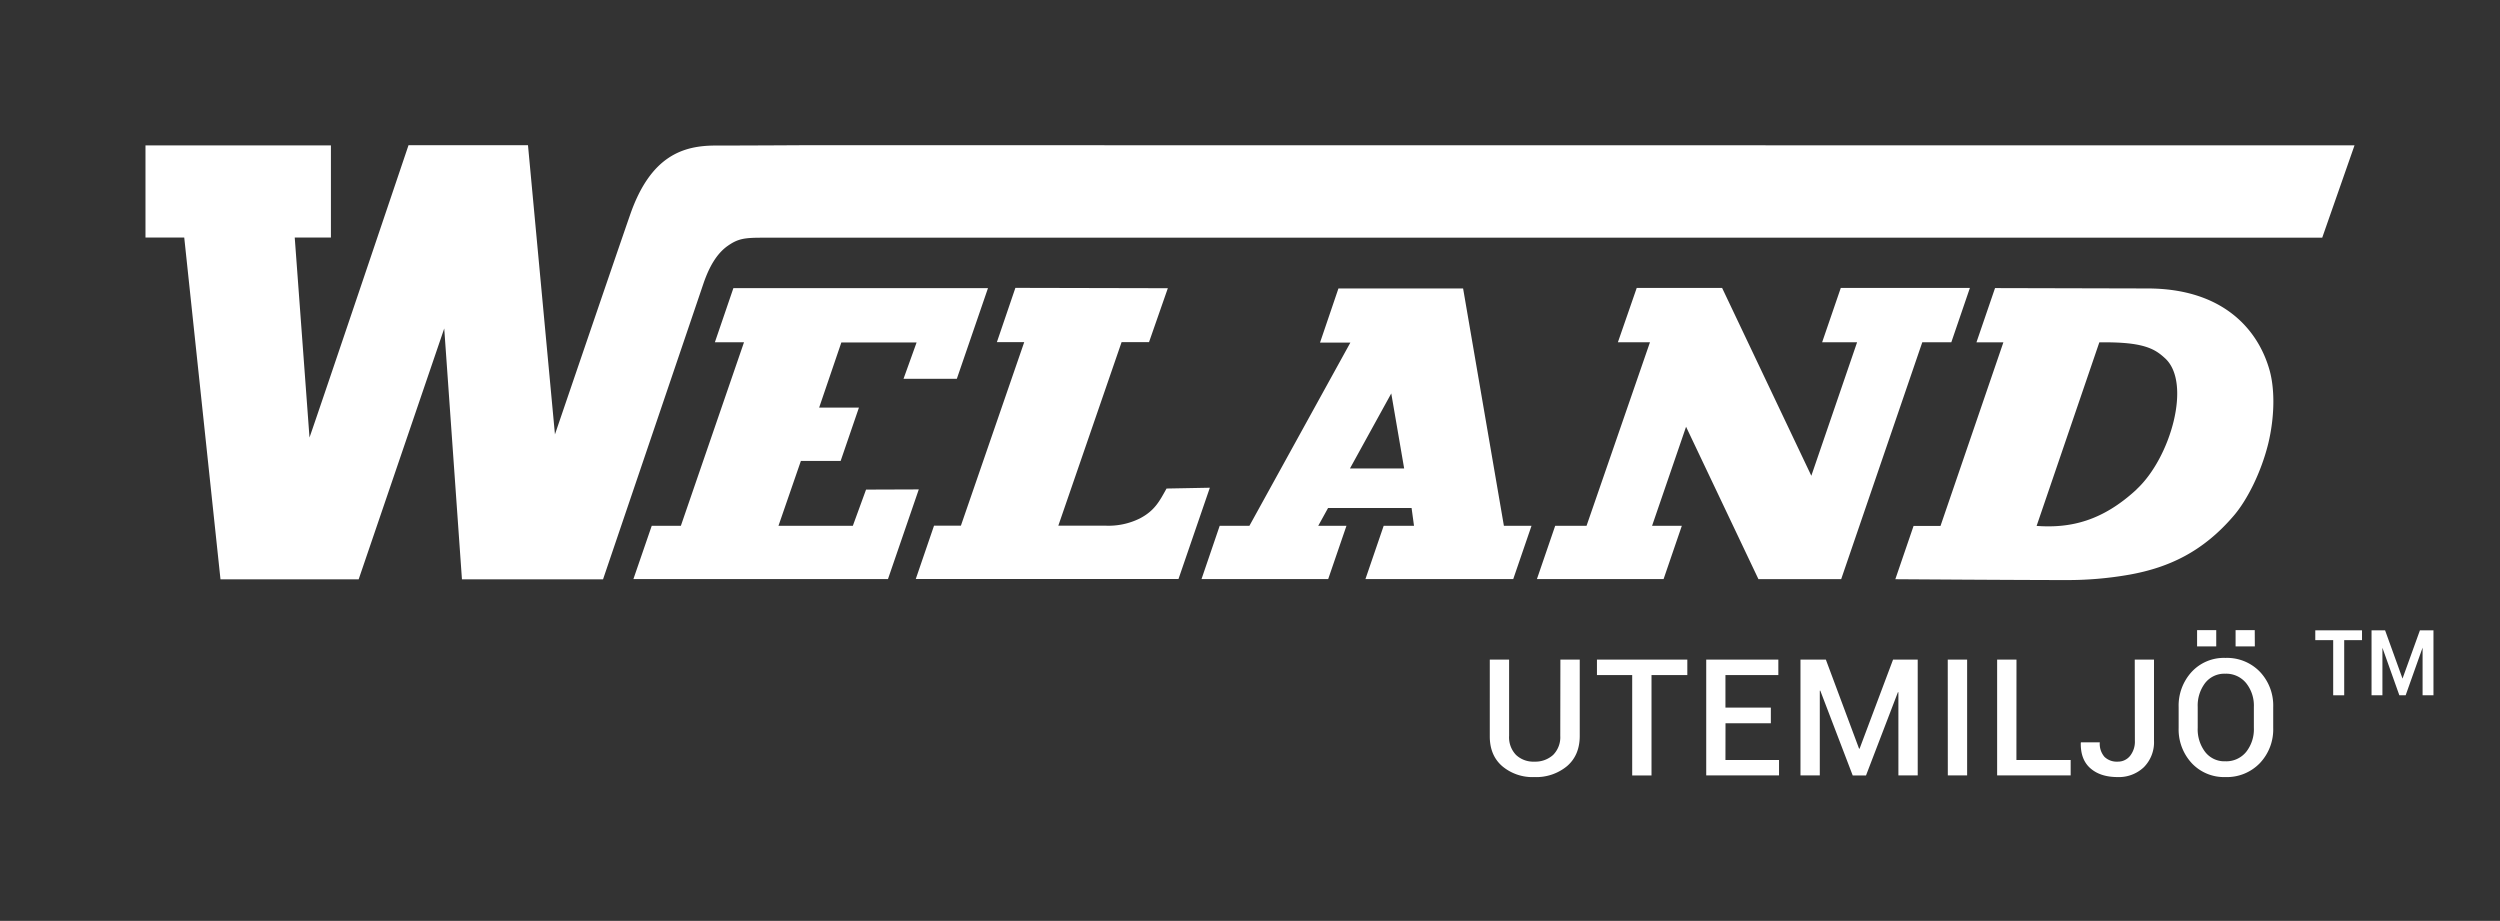 <?xml version="1.0" encoding="utf-8"?>
<svg id="Layer_1" data-name="Layer 1" xmlns="http://www.w3.org/2000/svg" viewBox="0 0 797.33 293.69"><rect x="0" y="0" width="797.33" height="293.69" fill="#333333" stroke="none"/><defs><style>.cls-1{fill:#fff;}</style></defs><path class="cls-1" d="M497.66,210.36h6.17v24.33q0,6.17-4.05,9.65a15.37,15.37,0,0,1-10.44,3.49,14.92,14.92,0,0,1-10.25-3.49q-4-3.48-3.95-9.65V210.36h6.16v24.33a8.1,8.1,0,0,0,2.21,6.08,8,8,0,0,0,5.83,2.14,8.45,8.45,0,0,0,6-2.14,8,8,0,0,0,2.28-6.08Zm11.66,4.95h11.24v32h6.16v-32h11.42v-4.95H509.32Zm41,15.37h14.46v-5H550.3V215.31h16.87v-4.95h-23V247.3h23.22v-4.92H550.3Zm42.76,8.1h-.16l-10.6-28.42h-8.09V247.3h6.16v-27l.15-.05,10.35,27.07h4.24l10.18-26.56.15,0V247.3h6.16V210.36h-7.86Zm28.14,8.52h6.16V210.36H621.2Zm21.9-36.94h-6.17V247.3H660.4v-4.92H643.1Zm37.76,25.85a7.27,7.27,0,0,1-1.54,4.87,4.91,4.91,0,0,1-3.94,1.83,5.64,5.64,0,0,1-4.2-1.51,6.33,6.33,0,0,1-1.51-4.65h-6l-.06.15q-.12,5.35,3.07,8.14c2.14,1.86,5,2.79,8.66,2.79a11.55,11.55,0,0,0,8.38-3.14,11.29,11.29,0,0,0,3.24-8.48V210.36h-6.14ZM725,225.51v6.64a15.63,15.63,0,0,1-4.25,11.23,14.59,14.59,0,0,1-11,4.45A14.1,14.1,0,0,1,699,243.38a15.82,15.82,0,0,1-4.16-11.23v-6.64a15.88,15.88,0,0,1,4.15-11.22,14,14,0,0,1,10.8-4.46,14.55,14.55,0,0,1,11,4.46A15.63,15.63,0,0,1,725,225.51Zm-6.17-.06a11.49,11.49,0,0,0-2.46-7.58,8.21,8.21,0,0,0-6.67-3,7.77,7.77,0,0,0-6.44,3,11.88,11.88,0,0,0-2.34,7.58v6.7a11.9,11.9,0,0,0,2.36,7.65,7.73,7.73,0,0,0,6.42,3,8.19,8.19,0,0,0,6.68-3,11.64,11.64,0,0,0,2.45-7.66Zm-12-24.48h-6.11v5.18h6.11Zm12.28,0H713v5.18h6.14Zm-96.77-91.82,5.92-17.31H587.08l-5.94,17.31h11.15l-14.6,42.59-28.45-59.9H522L516,109.15h10.23L506,167.69H496l-5.83,17h40.4l5.82-17H526.9l10.84-31.58,23.08,48.6h26.39l25.87-75.56Zm-346.13,47L272,167.69H248.28L255.43,147h12.68l5.83-17H261.25l7.08-20.77h24l-4.17,11.59h17l9.94-28.93H233.9L228,109.15h9.29l-20.14,58.54h-9.29l-5.85,17h81.19l9.83-28.6ZM466.63,92H426.87L421,109.26h9.68l-32.2,58.43H389l-5.8,17H423.6l5.83-17h-9l3.13-5.67H450.2l.77,5.67H441.3l-5.82,17h47.14l5.83-17h-8.81ZM430.55,149.4l13.17-23.92,4.11,23.92Zm-58.5,6.41c-2.24,4-3.74,7.08-8.63,9.59a22.5,22.5,0,0,1-10.66,2.26l-15.23,0,20.18-58.54h8.75l6-17.2-48.62-.11-5.9,17.31h8.72l-20.2,58.54h-8.57l-5.82,17h83.79l10-29.11ZM684.88,92l-48.6-.12-5.93,17.31h8.59l-20.05,58.54H610.3l-5.82,17S643.6,185,659,185a113.4,113.4,0,0,0,20.24-1.74c12.7-2.3,23.47-7.44,33.18-18.79,4.22-4.92,8.7-13.7,11-23,2-8.3,2.16-17,.47-23.21C720.27,105.12,709,92,684.88,92Zm-3.48,64.12c-10.84,10-20.95,12.41-31.86,11.61l20-58.54s3.88-.09,7.49.17c8.28.59,11,2.66,13.41,4.85C699.14,122,692.25,146.09,681.4,156.08ZM256.67,46.31s-18.15.11-28.46.11-20.68,3.22-27.22,22c-4.9,14.09-24,70.12-24,70.12l-8.6-92.23H130.29s-28.85,85.48-31.58,93.23L94,75.76h11.54V46.37H46.4V75.76H58.76l11.56,109h44.07l27.29-80,5.65,80h45l32.07-94.47c1.79-5.18,4.18-9.42,7.73-11.9,3.15-2.2,5.16-2.58,10.74-2.58H740.63l10.3-29.45Z"/><polygon class="cls-1" points="738.42 201.03 753.32 201.03 753.32 204.16 747.64 204.16 747.64 221.75 744.13 221.75 744.13 204.16 738.42 204.16 738.42 201.03"/><polygon class="cls-1" points="772.64 206.55 767.24 221.75 765.23 221.75 759.83 206.59 759.83 221.75 756.36 221.75 756.36 201.03 760.68 201.03 766.24 216.42 771.79 201.03 776.11 201.03 776.11 221.75 772.64 221.75 772.64 206.55"/></svg>